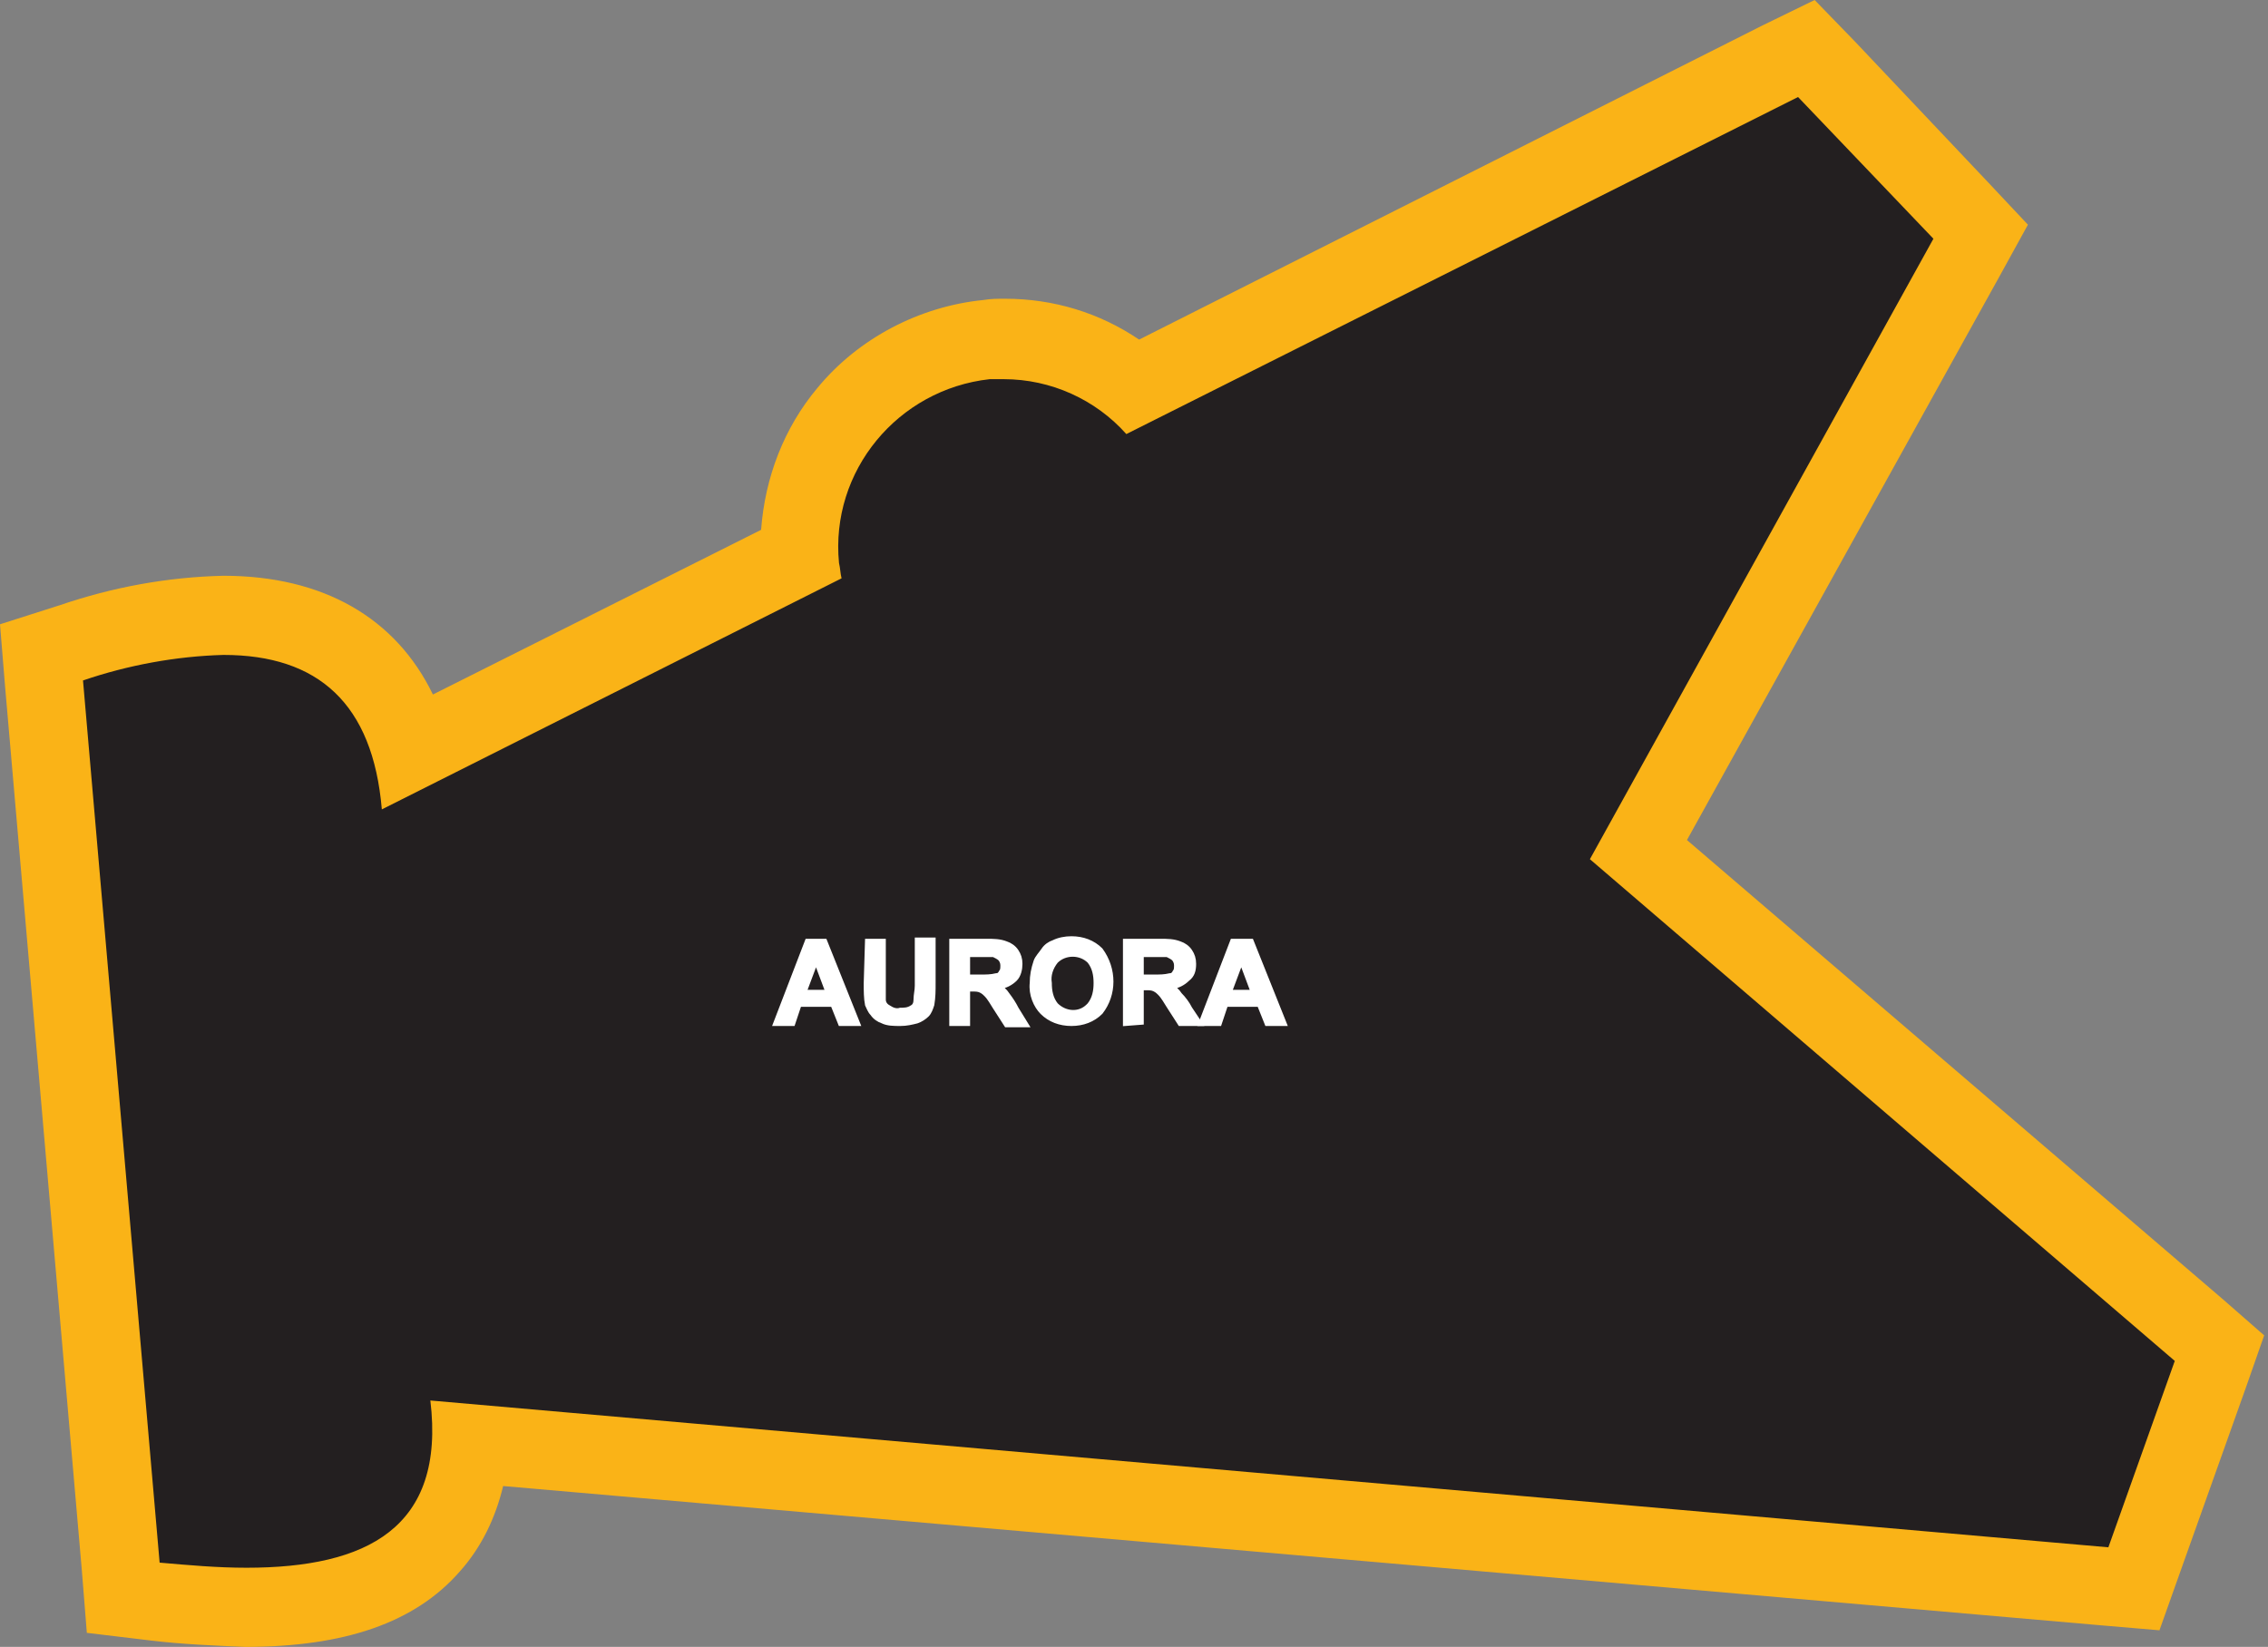<?xml version="1.0" encoding="utf-8"?>
<!-- Generator: Adobe Illustrator 21.1.0, SVG Export Plug-In . SVG Version: 6.00 Build 0)  -->
<svg version="1.1" id="Layer_1" xmlns="http://www.w3.org/2000/svg" xmlns:xlink="http://www.w3.org/1999/xlink" x="0px" y="0px"
	 viewBox="0 0 177.6 129" style="enable-background:new 0 0 177.6 129;" xml:space="preserve">
<rect x="0" y="0" width="177.6" height="129" fill="#808080" stroke="none"/>
<style type="text/css">
	.st0{fill:#231F20;}
	.st1{fill:#FAB317;}
	.st2{fill:#FFFFFF;stroke:#FFFFFF;stroke-width:0.33;stroke-miterlimit:45;}
</style>
<title>Asset 360</title>
<g id="Layer_2">
	<g id="Layer_1-2">
		<path class="st0" d="M19.4,125.9c-2.4,0-4.7-0.2-7.1-0.4l-2.5-0.3L3.3,51.1l2.4-0.7c3.8-1.3,7.9-2,11.9-2.1
			c7.7,0,12.8,3.7,14.7,10.5l30.4-15.3c-0.1-4,1.2-7.9,3.7-11c2.7-3.3,6.7-5.4,11-5.8c0.5,0,0.9-0.1,1.4-0.1c3.7,0,7.3,1.3,10.2,3.7
			l52.5-26.5l13.7,14.4l-26.8,48.4l45.5,39l-6.7,18.8L36.9,113.1c0,2.9-1.1,5.8-3,8C31,124.3,26.3,125.9,19.4,125.9z"/>
		<path class="st1" d="M140.8,7.6l10.6,11.1l-26.9,48.6l45.8,39.3l-5.2,14.6L33.7,109.7c1.2,10-5,13.1-14.4,13.1
			c-2.3,0-4.5-0.2-6.8-0.4l-6-69.1c3.5-1.2,7.3-1.9,11-2c7.4,0,11.7,3.8,12.4,12.1l36-18.1c-0.1-0.4-0.1-0.8-0.2-1.2
			c-0.7-7.2,4.6-13.6,11.8-14.4c0.4,0,0.8,0,1.1,0c3.7,0,7.2,1.6,9.6,4.3L140.8,7.6 M142.1,0L138,2L89.2,26.6
			c-3.1-2.1-6.7-3.2-10.5-3.2c-0.6,0-1.1,0-1.7,0.1C72,24,67.2,26.5,64,30.4c-2.6,3.1-4.1,7-4.4,11.1L33.9,54.4
			c-2.9-6-8.6-9.3-16.4-9.3c-4.4,0.1-8.7,0.9-12.8,2.3L0,48.9l0.4,4.9l6,69.1l0.4,5l5,0.6c2.5,0.3,5,0.4,7.4,0.5
			c7.8,0,13.3-1.9,16.8-5.9c1.7-1.9,2.8-4.2,3.4-6.7l125,10.9l4.7,0.4l1.6-4.5l5.2-14.6l1.4-4l-3.2-2.8l-42-36l24.5-44.2l2.2-4
			l-3.1-3.3L145.3,3.3L142.1,0z"/>
		<path class="st2" d="M67.2,80.2h-1.4l-0.6-1.5h-2.6l-0.5,1.5h-1.4l2.5-6.5h1.4L67.2,80.2z M64.8,77.7l-0.9-2.4L63,77.7H64.8z"/>
		<path class="st2" d="M67.9,73.7h1.3v3.5c0,0.4,0,0.7,0,1.1c0,0.3,0.2,0.5,0.4,0.6c0.3,0.2,0.6,0.3,0.9,0.2c0.3,0,0.6,0,0.9-0.2
			c0.2-0.1,0.3-0.3,0.3-0.6c0-0.4,0.1-0.7,0.1-1.1v-3.6h1.3v3.4c0,0.6,0,1.1-0.1,1.7c-0.1,0.3-0.2,0.6-0.4,0.8
			c-0.2,0.2-0.5,0.4-0.8,0.5c-0.4,0.1-0.8,0.2-1.3,0.2c-0.5,0-1,0-1.4-0.2c-0.3-0.1-0.6-0.3-0.8-0.6c-0.2-0.2-0.3-0.5-0.4-0.7
			c-0.1-0.5-0.1-1.1-0.1-1.7L67.9,73.7z"/>
		<path class="st2" d="M74.5,80.2v-6.5h2.8c0.5,0,1,0,1.5,0.2c0.3,0.1,0.6,0.3,0.8,0.6c0.2,0.3,0.3,0.6,0.3,1c0,0.4-0.1,0.9-0.4,1.2
			c-0.3,0.3-0.8,0.6-1.3,0.6c0.3,0.1,0.5,0.3,0.7,0.6c0.3,0.4,0.5,0.7,0.7,1.1l0.8,1.3h-1.6l-0.9-1.4c-0.2-0.3-0.4-0.7-0.7-1
			c-0.1-0.1-0.2-0.2-0.4-0.3c-0.2-0.1-0.4-0.1-0.7-0.1h-0.3v2.7H74.5z M75.8,76.5h1c0.4,0,0.8,0,1.2-0.1c0.2,0,0.3-0.1,0.4-0.3
			c0.1-0.1,0.1-0.3,0.1-0.5c0-0.2-0.1-0.4-0.2-0.5c-0.1-0.1-0.3-0.2-0.5-0.3c-0.1,0-0.4,0-1,0h-1L75.8,76.5z"/>
		<path class="st2" d="M80.8,77c0-0.6,0.1-1.1,0.3-1.7c0.1-0.3,0.4-0.6,0.6-0.9c0.2-0.3,0.5-0.5,0.8-0.6c0.4-0.2,0.9-0.3,1.4-0.3
			c0.9,0,1.7,0.3,2.3,0.9c1.1,1.5,1.1,3.5,0,4.9c-0.6,0.6-1.4,0.9-2.3,0.9c-0.9,0-1.7-0.3-2.3-0.9C81.1,78.8,80.7,77.9,80.8,77z
			 M82.2,77c0,0.6,0.1,1.2,0.5,1.7c0.7,0.7,1.8,0.8,2.5,0.1c0,0,0.1-0.1,0.1-0.1c0.4-0.5,0.5-1.1,0.5-1.7c0-0.6-0.1-1.2-0.5-1.7
			c-0.7-0.7-1.9-0.7-2.6,0c0,0,0,0,0,0C82.3,75.8,82.1,76.4,82.2,77z"/>
		<path class="st2" d="M88.1,80.2v-6.5h2.8c0.5,0,1,0,1.5,0.2c0.3,0.1,0.6,0.3,0.8,0.6c0.2,0.3,0.3,0.6,0.3,1c0,0.5-0.1,0.9-0.5,1.2
			c-0.3,0.3-0.8,0.6-1.3,0.6c0.3,0.1,0.5,0.3,0.7,0.6c0.3,0.3,0.6,0.7,0.8,1.1l0.8,1.2h-1.6l-0.9-1.4c-0.2-0.3-0.4-0.7-0.7-1
			c-0.1-0.1-0.2-0.2-0.4-0.3c-0.2-0.1-0.4-0.1-0.7-0.1h-0.3v2.7L88.1,80.2z M89.4,76.5h1c0.4,0,0.8,0,1.2-0.1c0.2,0,0.3-0.1,0.4-0.3
			c0.1-0.1,0.1-0.3,0.1-0.5c0-0.2-0.1-0.4-0.2-0.5c-0.1-0.1-0.3-0.2-0.5-0.3c-0.1,0-0.4,0-1,0h-1L89.4,76.5z"/>
		<path class="st2" d="M100.6,80.2h-1.4l-0.6-1.5H96l-0.5,1.5H94l2.5-6.5H98L100.6,80.2z M98.1,77.7l-0.9-2.4l-0.9,2.4H98.1z"/>
	</g>
</g>
</svg>
